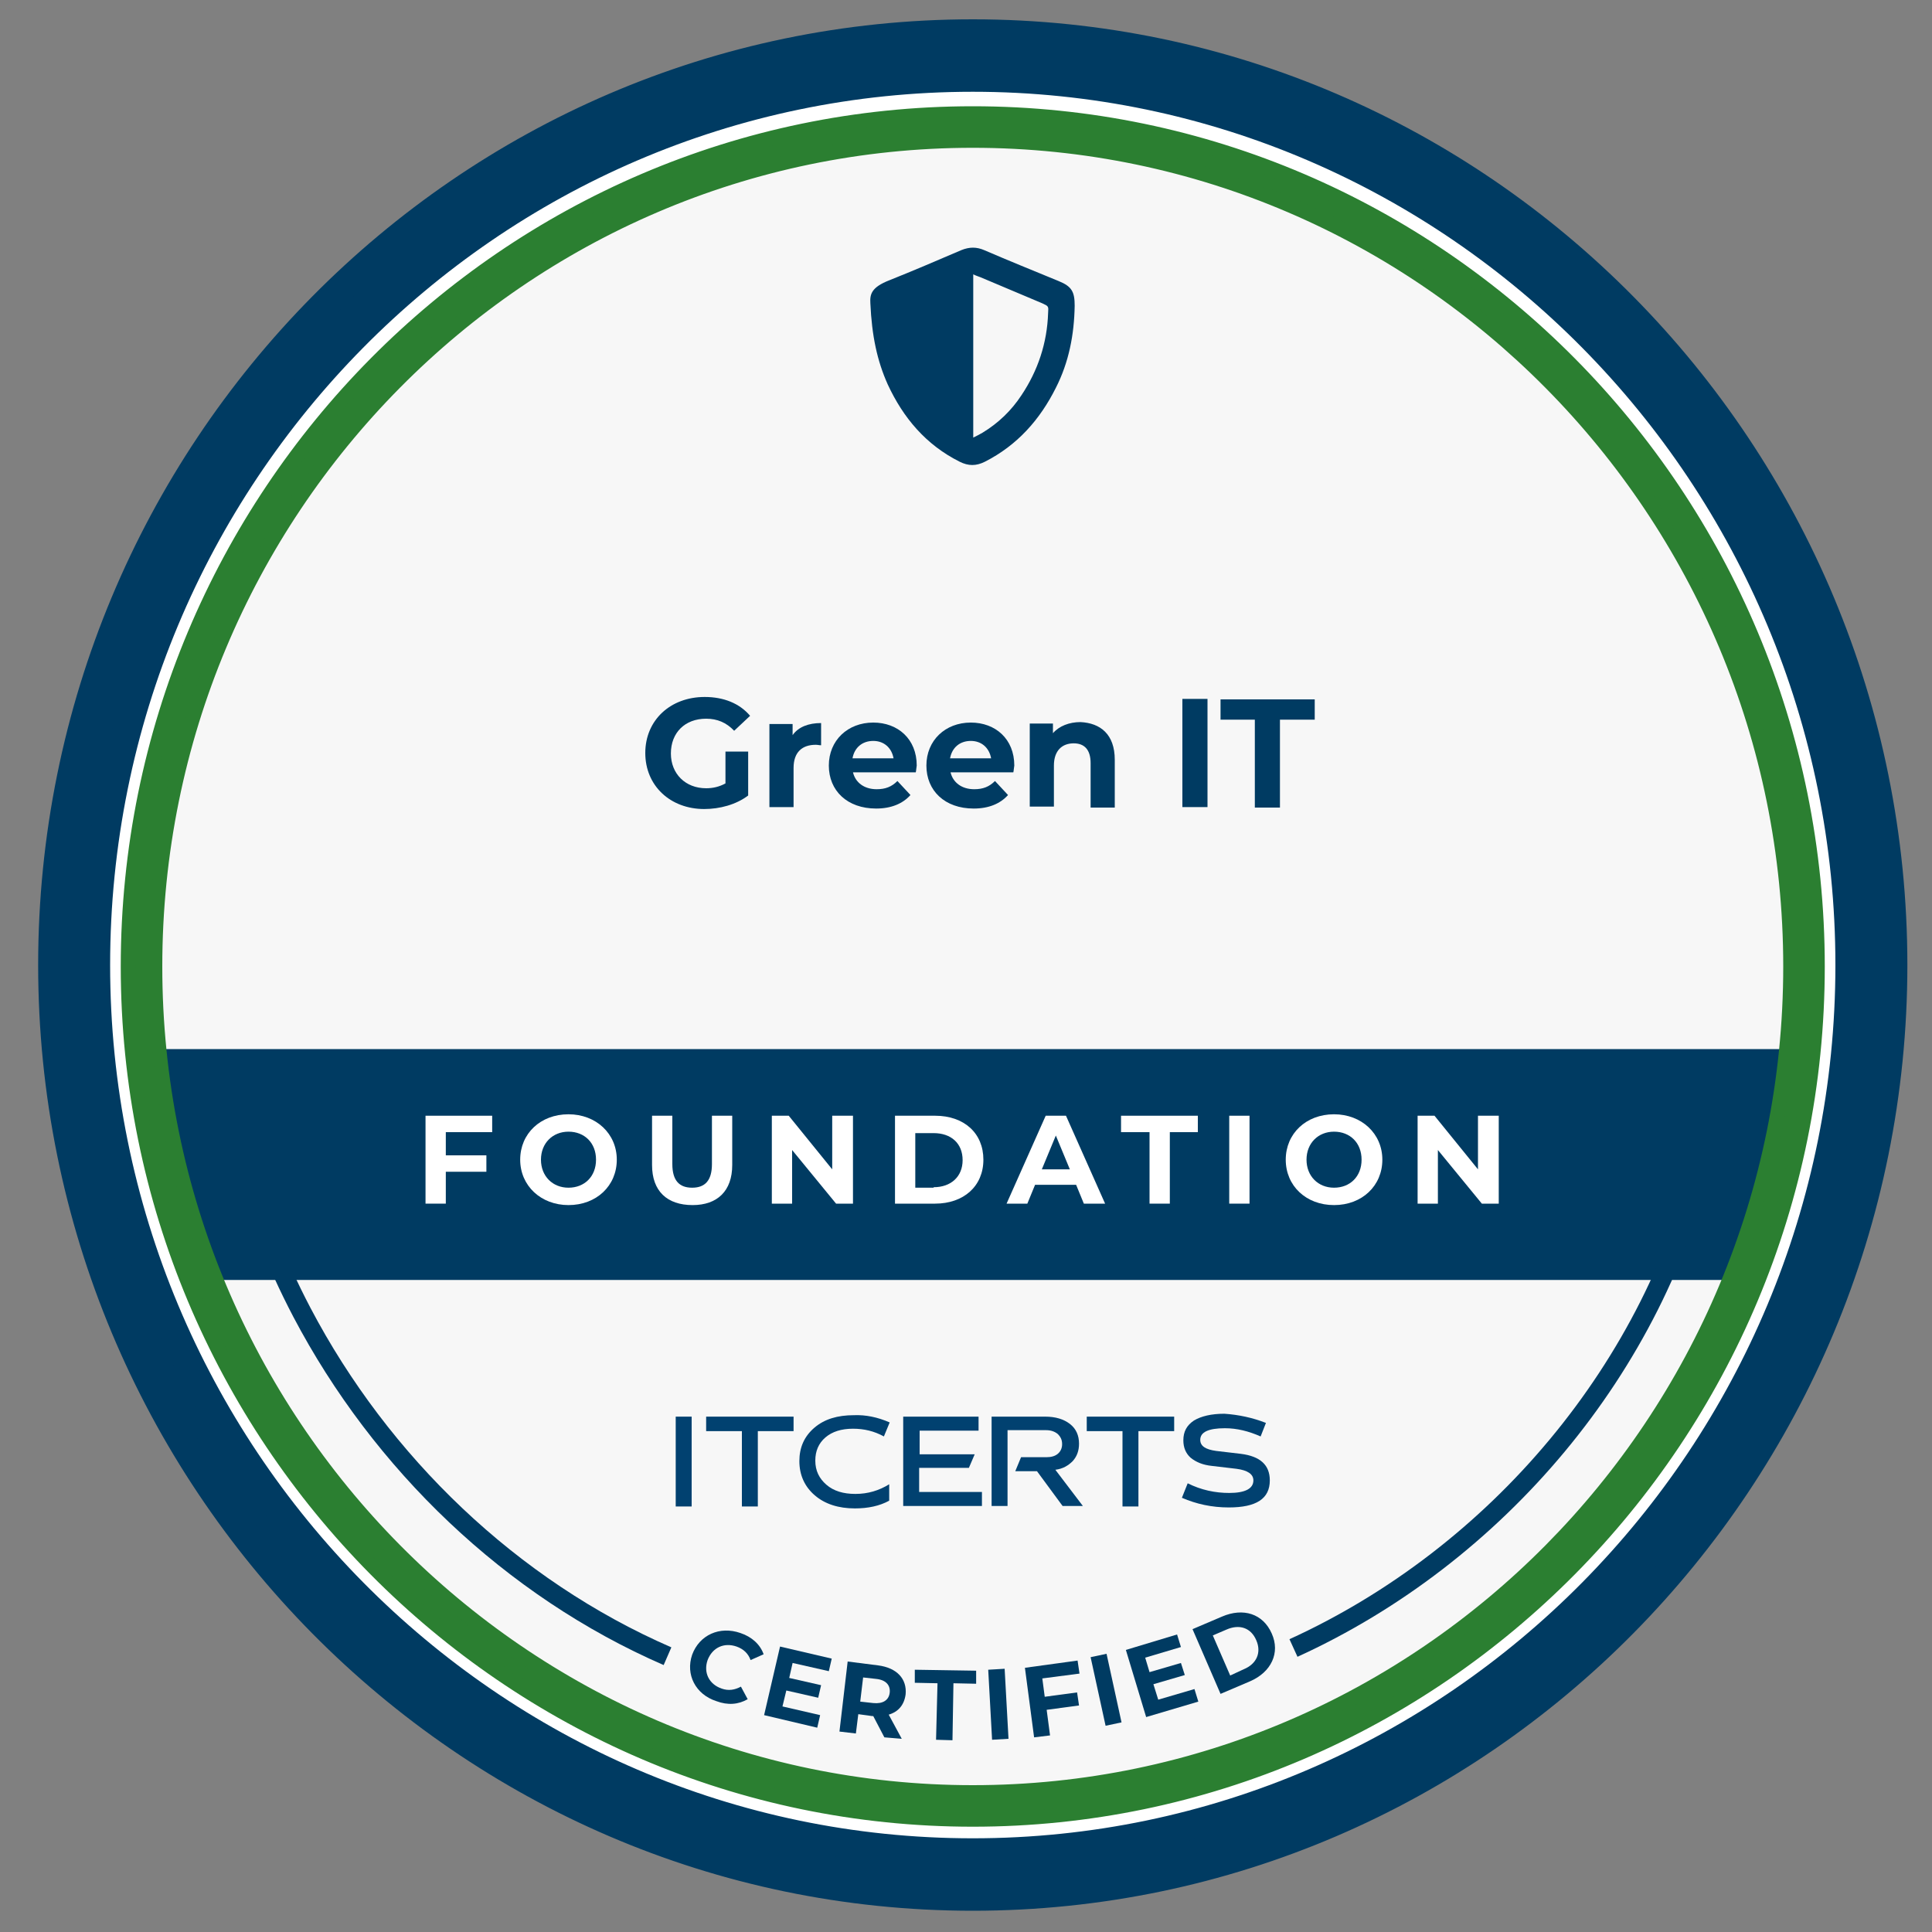 <?xml version="1.0" encoding="utf-8"?>
<!-- Generator: Adobe Illustrator 24.0.2, SVG Export Plug-In . SVG Version: 6.00 Build 0)  -->
<svg version="1.1" id="Camada_1" xmlns="http://www.w3.org/2000/svg" xmlns:xlink="http://www.w3.org/1999/xlink" x="0px" y="0px"
	 viewBox="0 0 400 400" style="enable-background:new 0 0 400 400;" xml:space="preserve">
<rect x="0" y="0" width="400" height="400" fill="#808080" stroke="none"/>
<style type="text/css">
	.st0{fill:#F7F7F7;stroke:#F7F7F7;stroke-width:0.75;stroke-miterlimit:10;}
	.st1{fill:#FFFFFF;}
	.st2{fill:#003B62;stroke:#003B62;stroke-width:6;stroke-miterlimit:10;}
	.st3{fill:#003B62;}
	.st4{fill:#2B7F31;stroke:#2B7F31;stroke-width:3;stroke-miterlimit:10;}
	.st5{fill:none;stroke:#003B62;stroke-width:4;stroke-miterlimit:10;}
	.st6{fill-rule:evenodd;clip-rule:evenodd;fill:#003B62;}
	.st7{fill:#014170;}
</style>
<title>Ativo 33</title>
<ellipse class="st0" cx="201.4" cy="199.7" rx="169.3" ry="174.4"/>
<g>
	<g>
		<ellipse class="st1" cx="201.4" cy="199.8" rx="186" ry="188.3"/>
	</g>
	<g>
		<path class="st2" d="M201.4,392.6c-105,0-190.5-86.5-190.5-192.8C10.9,93.5,96.3,7,201.4,7s190.5,86.5,190.5,192.8
			C391.9,306.1,306.4,392.6,201.4,392.6z M201.4,16C101.2,16,19.8,98.5,19.8,199.8c0,101.4,81.5,183.8,181.6,183.8
			S383,301.2,383,199.8C383,98.5,301.5,16,201.4,16z"/>
	</g>
</g>
<ellipse class="st0" cx="201.4" cy="203.3" rx="169.3" ry="174.4"/>
<g>
	<g>
		<g>
			<g>
				<g>
					<path class="st3" d="M364.8,259.6c1.3-1.8,2.4-3.8,3.3-5.9c-0.8-2.8-0.3-6.4,1.7-8.2c-3.2-2.9-2.7-10.8,1.7-12
						c0.2-2.1,0.4-4.2,0.6-6.3c-0.1-2-0.1-3.9-0.3-5.8c-0.1-1.8,0.2-3.2,0.9-4.2H30.1c0,3.3,0.1,6.6,0.1,9.8
						c0.9,2.7,1.3,5.8,1.3,8.8c1.4,0.5,2.7,1.9,3,4.5c1.1,7.9,3.7,15,6.8,21.9c0.4,1,0.7,1.9,0.7,2.8h321.5
						C363.3,263.3,363.6,261.4,364.8,259.6z"/>
				</g>
			</g>
		</g>
	</g>
</g>
<g id="ESSE_62_">
	<g>
		<path class="st4" d="M201.4,376.7c-96.4,0-174.9-79.2-174.9-176.6c0-97.4,78.5-176.6,174.9-176.6c96.4,0,174.9,79.2,174.9,176.6
			C376.3,297.4,297.8,376.7,201.4,376.7z M201.4,29.1c-93.4,0-169.3,76.7-169.3,171c0,94.3,76,171,169.3,171
			c93.4,0,169.3-76.7,169.3-171C370.7,105.8,294.7,29.1,201.4,29.1z"/>
	</g>
</g>
<g>
	<g>
		<path class="st3" d="M150.2,155.6h4.7v9.1c-2.5,1.9-5.9,2.8-9.1,2.8c-7,0-12.2-4.8-12.2-11.6c0-6.8,5.2-11.6,12.3-11.6
			c3.9,0,7.2,1.3,9.4,3.9l-3.3,3.1c-1.6-1.7-3.5-2.5-5.8-2.5c-4.4,0-7.3,2.9-7.3,7.2c0,4.2,3,7.2,7.3,7.2c1.4,0,2.7-0.3,4-1V155.6z"
			/>
		<path class="st3" d="M170,149.7v4.6c-0.4,0-0.7-0.1-1.1-0.1c-2.8,0-4.6,1.5-4.6,4.8v8.1h-5v-17.2h4.8v2.3
			C165.3,150.5,167.4,149.7,170,149.7z"/>
		<path class="st3" d="M189.6,159.9h-13c0.5,2.1,2.3,3.5,4.9,3.5c1.8,0,3.1-0.5,4.3-1.7l2.7,2.9c-1.6,1.8-4,2.8-7.1,2.8
			c-6,0-9.8-3.7-9.8-8.9c0-5.2,3.9-8.9,9.2-8.9c5.1,0,9,3.4,9,8.9C189.7,159,189.7,159.5,189.6,159.9z M176.5,157h8.5
			c-0.4-2.2-2-3.6-4.2-3.6C178.5,153.4,176.9,154.8,176.5,157z"/>
		<path class="st3" d="M209.8,159.9h-13c0.5,2.1,2.3,3.5,4.9,3.5c1.8,0,3.1-0.5,4.3-1.7l2.7,2.9c-1.6,1.8-4,2.8-7.1,2.8
			c-6,0-9.8-3.7-9.8-8.9c0-5.2,3.9-8.9,9.2-8.9c5.1,0,9,3.4,9,8.9C209.9,159,209.9,159.5,209.8,159.9z M196.7,157h8.5
			c-0.4-2.2-2-3.6-4.2-3.6C198.7,153.4,197.1,154.8,196.7,157z"/>
		<path class="st3" d="M230.8,157.3v9.9h-5V158c0-2.8-1.3-4.1-3.5-4.1c-2.4,0-4.1,1.5-4.1,4.6v8.5h-5v-17.2h4.8v2
			c1.3-1.5,3.4-2.3,5.7-2.3C227.8,149.7,230.8,152,230.8,157.3z"/>
		<path class="st3" d="M244.8,144.7h5.2v22.4h-5.2V144.7z"/>
		<path class="st3" d="M259.9,149h-7.2v-4.2h19.5v4.2h-7.2v18.2h-5.2V149z"/>
	</g>
</g>
<g>
	<path class="st1" d="M92.3,234.4v4.8h8.4v3.4h-8.4v6.6h-4.2V231h13.8v3.4H92.3z"/>
	<path class="st1" d="M107.7,240.1c0-5.4,4.2-9.4,10-9.4c5.7,0,10,4,10,9.4c0,5.4-4.2,9.4-10,9.4C112,249.5,107.7,245.5,107.7,240.1
		z M123.4,240.1c0-3.5-2.4-5.8-5.7-5.8s-5.7,2.4-5.7,5.8s2.4,5.8,5.7,5.8S123.4,243.6,123.4,240.1z"/>
	<path class="st1" d="M135,241.2V231h4.2v10c0,3.5,1.5,4.9,4.1,4.9c2.6,0,4.1-1.4,4.1-4.9v-10h4.2v10.2c0,5.4-3.1,8.3-8.2,8.3
		C138.1,249.5,135,246.6,135,241.2z"/>
	<path class="st1" d="M176.6,231v18.2h-3.5l-9.1-11.1v11.1h-4.2V231h3.5l9,11.1V231H176.6z"/>
	<path class="st1" d="M185.3,231h8.3c6,0,10,3.6,10,9.1c0,5.5-4.1,9.1-10,9.1h-8.3V231z M193.3,245.8c3.6,0,6-2.2,6-5.6
		c0-3.5-2.4-5.6-6-5.6h-3.8v11.3H193.3z"/>
	<path class="st1" d="M222.8,245.3h-8.5l-1.6,3.9h-4.3l8.1-18.2h4.2l8.1,18.2h-4.4L222.8,245.3z M221.5,242.1l-2.9-7l-2.9,7H221.5z"
		/>
	<path class="st1" d="M237.9,234.4h-5.8V231h15.9v3.4h-5.8v14.8h-4.2V234.4z"/>
	<path class="st1" d="M254.5,231h4.2v18.2h-4.2V231z"/>
	<path class="st1" d="M266.2,240.1c0-5.4,4.2-9.4,10-9.4c5.7,0,10,4,10,9.4c0,5.4-4.2,9.4-10,9.4
		C270.4,249.5,266.2,245.5,266.2,240.1z M281.9,240.1c0-3.5-2.4-5.8-5.7-5.8s-5.7,2.4-5.7,5.8s2.4,5.8,5.7,5.8
		S281.9,243.6,281.9,240.1z"/>
	<path class="st1" d="M310.3,231v18.2h-3.5l-9.1-11.1v11.1h-4.2V231h3.5l9,11.1V231H310.3z"/>
</g>
<g>
	<path class="st5" d="M138.2,342.9c-32.4-14.1-59.3-40-75.7-71.2c-5.5-10.5-9.9-21.7-12.8-33.3"/>
	<path class="st5" d="M353.1,238c-10.2,45-43.2,84-85.3,103.2"/>
</g>
<path class="st6" d="M180.2,62.8c-0.1-1.8,0.1-3.3,4-4.8c5-2,9.9-4.1,14.8-6.2c1.7-0.7,3.2-0.7,4.8,0c5.1,2.2,10.3,4.3,15.4,6.4
	c2.7,1.1,3.3,2.2,3.3,5.1c-0.1,6-1.2,11.7-3.9,17c-3.3,6.6-8,11.9-14.7,15.3c-1.8,0.9-3.4,0.9-5.2,0c-7-3.5-11.7-9.1-14.9-16
	C181.6,74.7,180.5,69.5,180.2,62.8z M201.5,90.6c0.8-0.4,1.4-0.7,1.9-1c3.3-2,6-4.6,8.1-7.8c3.4-5.1,5.3-10.8,5.5-17
	c0.1-1.4,0.1-1.4-1.2-2c-4.3-1.8-8.5-3.6-12.8-5.4c-0.5-0.2-0.9-0.3-1.5-0.6C201.5,68.2,201.5,79.3,201.5,90.6z"/>
<g>
	<g>
		<g>
			<path class="st7" d="M139.9,293.3h3.3v18.6h-3.3V293.3z"/>
			<path class="st7" d="M146.2,293.3h18.1v3h-7.4v15.6h-3.3v-15.6h-7.4V293.3z"/>
			<path class="st7" d="M184.2,294.5l-1.2,2.9c-2-1.1-4.1-1.6-6.4-1.6c-2.4,0-4.3,0.6-5.7,1.8c-1.4,1.2-2.1,2.8-2.1,4.8
				c0,2.1,0.8,3.7,2.3,5c1.5,1.3,3.5,1.9,6,1.9c2.6,0,4.9-0.7,7-2v3.4c-2,1.1-4.4,1.6-7.1,1.6c-3.4,0-6.2-0.9-8.3-2.7
				c-2.1-1.8-3.2-4.2-3.2-7.1c0-2.8,1-5.1,3.1-6.9c2.1-1.8,4.8-2.6,8.2-2.6C179.2,292.9,181.7,293.4,184.2,294.5z"/>
			<path class="st7" d="M187.1,293.3h15.5v2.9h-12.2v4.9h11.4l-1.2,2.8h-10.3v5h13v2.9h-16.3V293.3z"/>
			<path class="st7" d="M205.5,293.3h10.9c2.1,0,3.8,0.5,5.1,1.5c1.3,1,1.9,2.4,1.9,4.1c0,1.4-0.4,2.6-1.3,3.6
				c-0.9,0.9-2,1.6-3.6,1.8l5.7,7.5h-4.2l-5.3-7.2h-4.5l1.2-2.9h5.2c1,0,1.8-0.2,2.4-0.7c0.6-0.5,0.9-1.2,0.9-2
				c0-0.9-0.3-1.5-0.9-2.1c-0.6-0.5-1.4-0.8-2.4-0.8h-8v15.7h-3.3V293.3z"/>
			<path class="st7" d="M225,293.3h18.1v3h-7.4v15.6h-3.3v-15.6H225V293.3z"/>
			<path class="st7" d="M262.1,294.6l-1.1,2.8c-2.5-1.1-4.9-1.7-7.4-1.7c-3.4,0-5.1,0.8-5.1,2.4c0,1.3,1.1,2,3.3,2.3l5.1,0.6
				c4,0.5,6,2.3,6,5.5c0,3.8-2.8,5.6-8.5,5.6c-3.5,0-6.7-0.7-9.7-2l1.2-3c2.8,1.4,5.7,2,8.6,2c3.3,0,5-0.9,5-2.6
				c0-1.3-1.2-2.1-3.5-2.4l-5.1-0.6c-1.9-0.2-3.3-0.8-4.4-1.7c-1-0.9-1.5-2.1-1.5-3.6c0-1.8,0.7-3.1,2.2-4.1
				c1.5-0.9,3.6-1.4,6.3-1.4C256.4,292.9,259.3,293.5,262.1,294.6z"/>
		</g>
	</g>
</g>
<g>
	<path class="st3" d="M143.3,342.6c1.5-4.1,5.7-6,10-4.5c2.4,0.8,4.1,2.4,4.8,4.4l-2.7,1.2c-0.5-1.4-1.5-2.3-2.9-2.8
		c-2.6-0.9-5,0.2-6,2.8c-0.9,2.6,0.3,5,2.9,5.9c1.4,0.5,2.7,0.3,4-0.4l1.4,2.6c-1.9,1.1-4.1,1.3-6.5,0.4
		C144,350.8,141.9,346.7,143.3,342.6z"/>
	<path class="st3" d="M169.8,355.1l-0.6,2.6l-11-2.6l3.3-14.2l10.7,2.5l-0.6,2.6l-7.5-1.7l-0.7,3.1l6.6,1.5l-0.6,2.6l-6.6-1.5
		l-0.8,3.3L169.8,355.1z"/>
	<path class="st3" d="M183.1,359.7l-2.3-4.4l-0.2,0l-2.9-0.4l-0.5,4l-3.4-0.4l1.7-14.5l6.3,0.8c3.9,0.5,6,2.8,5.7,6
		c-0.3,2.2-1.5,3.6-3.5,4.2l2.7,5L183.1,359.7z M181.4,347.6l-2.7-0.3l-0.6,5l2.7,0.3c2,0.2,3.2-0.6,3.4-2.1
		C184.4,348.9,183.4,347.8,181.4,347.6z"/>
	<path class="st3" d="M194.1,348.5l-4.7-0.1l0-2.7l12.7,0.2l0,2.7l-4.7-0.1l-0.2,11.8l-3.4-0.1L194.1,348.5z"/>
	<path class="st3" d="M204.6,345.7l3.4-0.2l0.8,14.5l-3.4,0.2L204.6,345.7z"/>
	<path class="st3" d="M215.8,347.5l0.5,3.8l6.7-0.9l0.4,2.7l-6.7,0.9l0.7,5.3l-3.3,0.4l-1.9-14.4l10.9-1.5l0.4,2.7L215.8,347.5z"/>
	<path class="st3" d="M225.8,343.1l3.3-0.7l3.1,14.2l-3.3,0.7L225.8,343.1z"/>
	<path class="st3" d="M247.3,349.7l0.8,2.6l-10.8,3.2l-4.2-13.9l10.6-3.2l0.8,2.6l-7.4,2.2l0.9,3l6.5-1.9l0.8,2.5l-6.5,1.9l1,3.2
		L247.3,349.7z"/>
	<path class="st3" d="M246.9,337.3l6.1-2.6c4.4-1.9,8.5-0.6,10.3,3.5c1.8,4-0.1,8-4.5,9.9l-6.1,2.6L246.9,337.3z M257.5,345.6
		c2.7-1.1,3.7-3.5,2.6-6c-1.1-2.6-3.5-3.4-6.2-2.2l-2.8,1.2l3.6,8.3L257.5,345.6z"/>
</g>
</svg>
